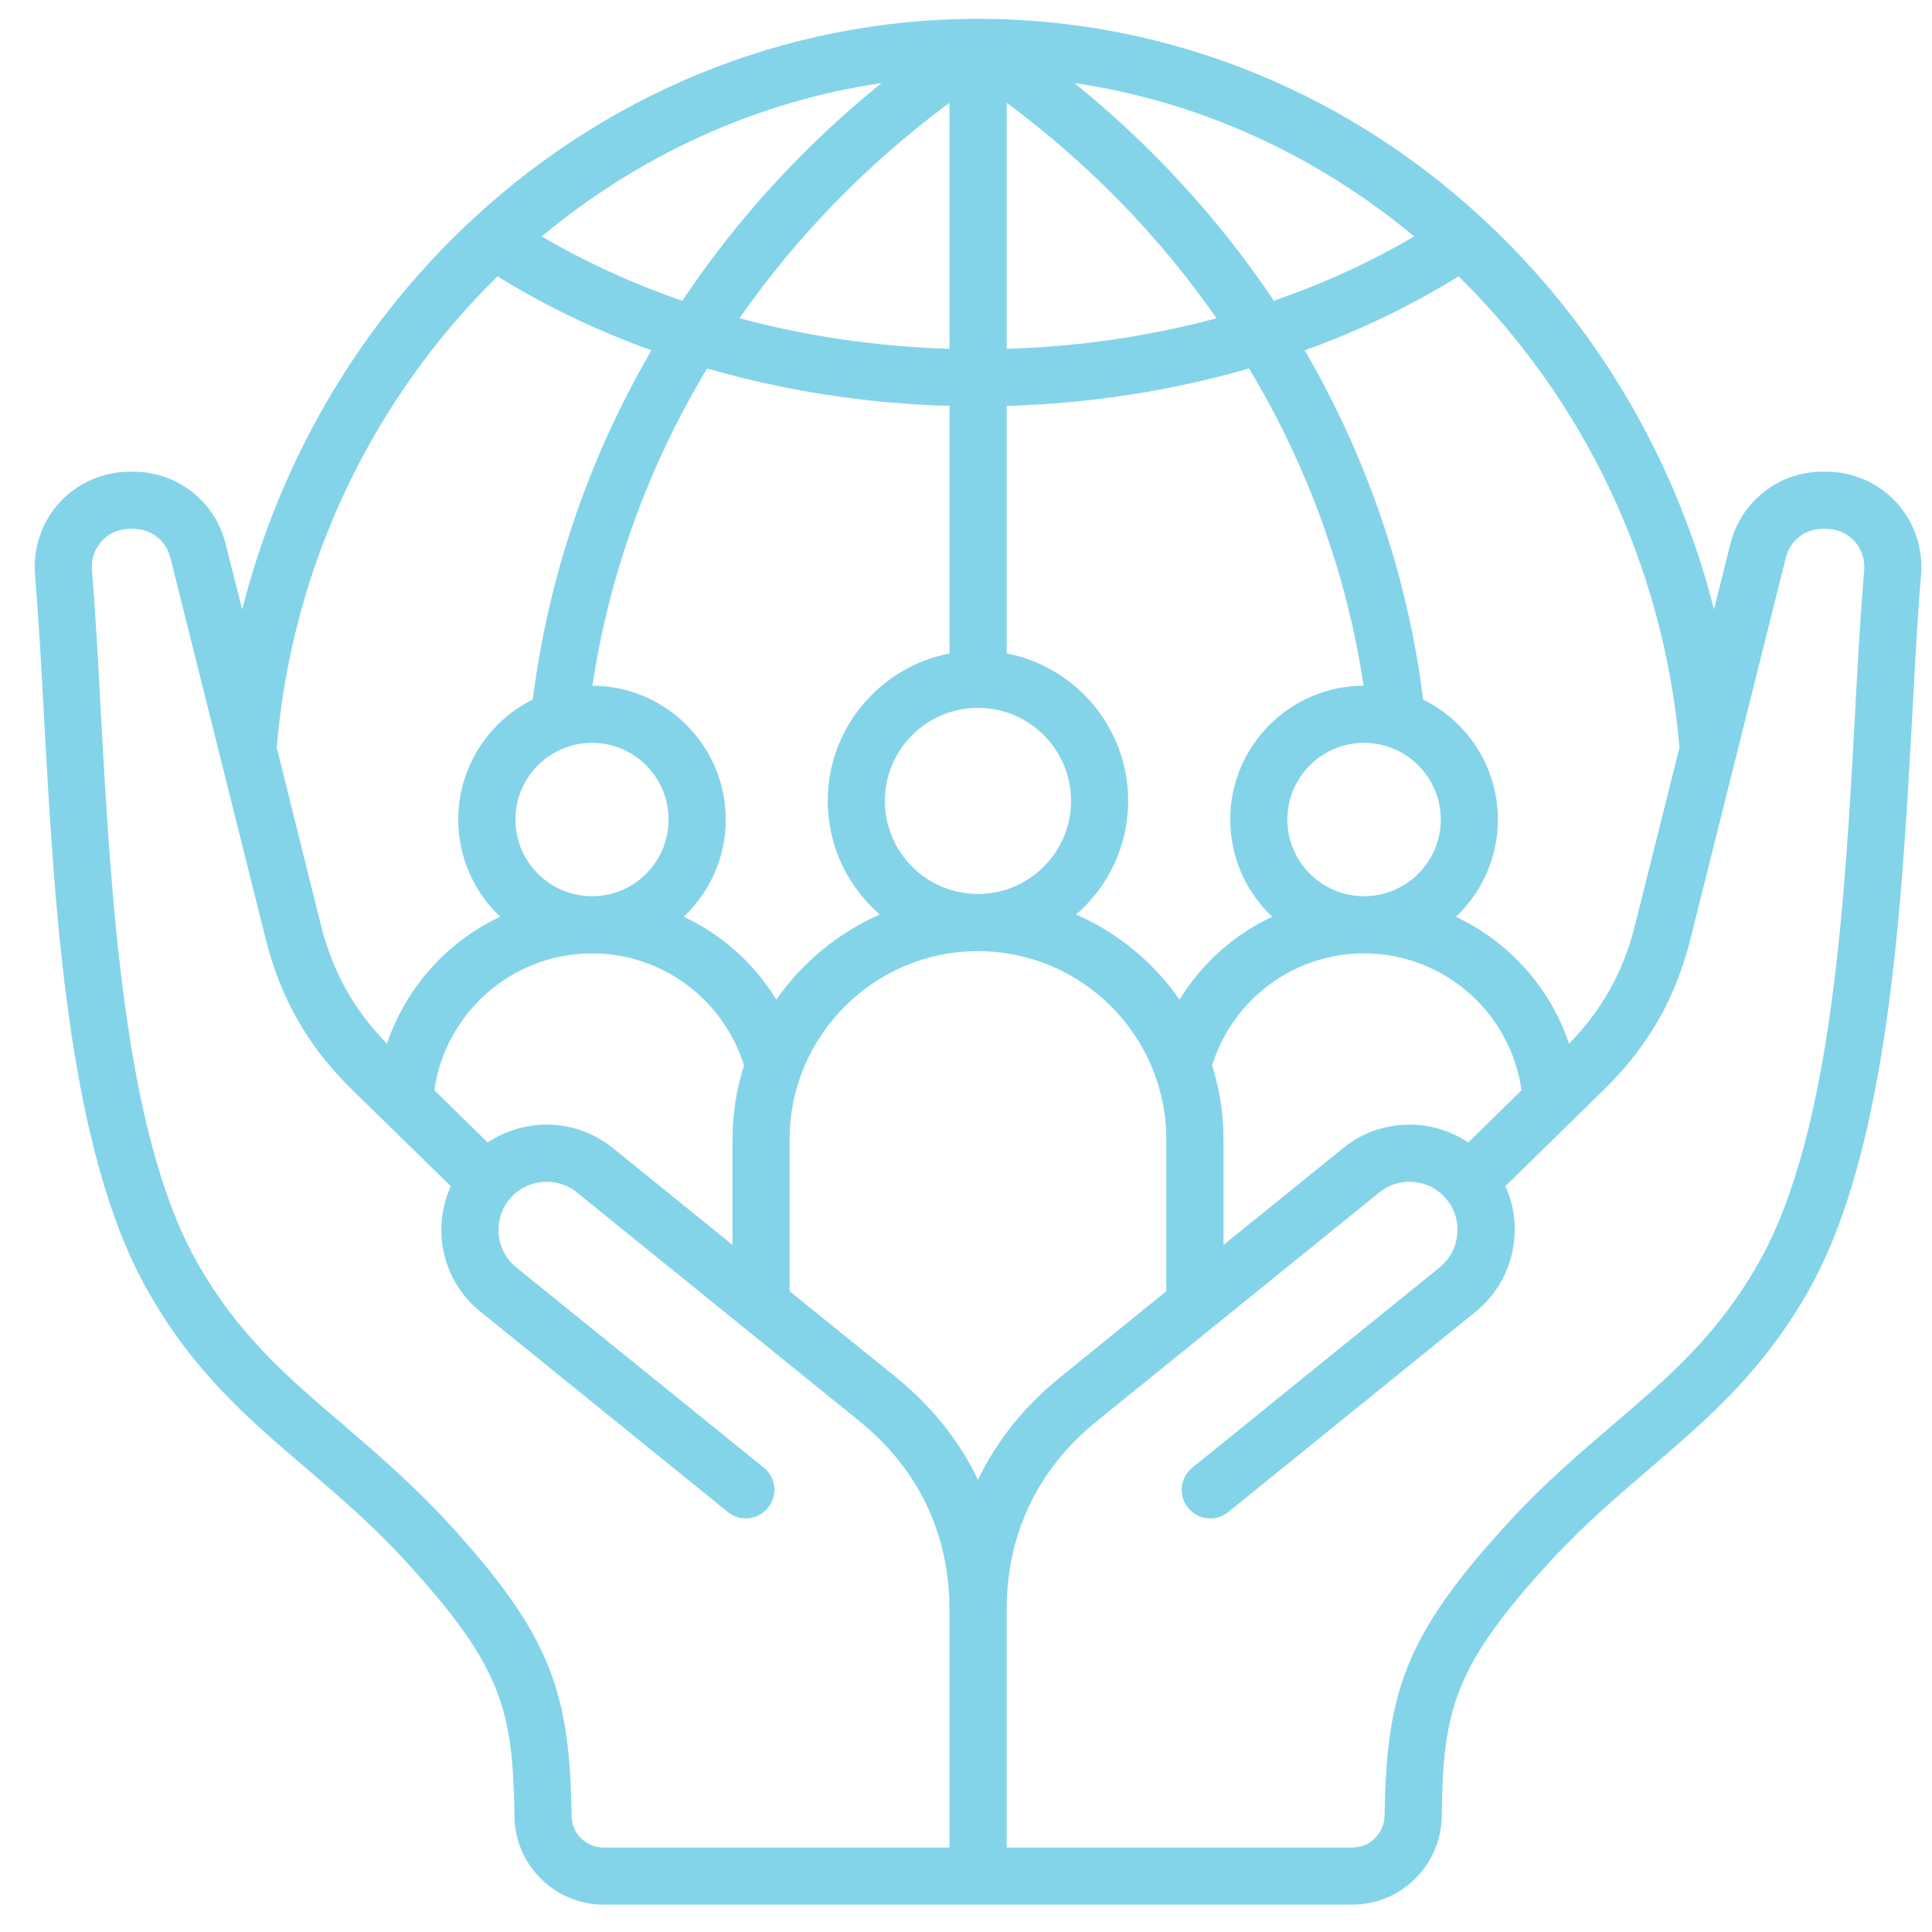 <svg xmlns="http://www.w3.org/2000/svg" xmlns:xlink="http://www.w3.org/1999/xlink" width="170" zoomAndPan="magnify" viewBox="0 0 127.5 127.5" height="170" preserveAspectRatio="xMidYMid meet" version="1.2"><defs><clipPath id="6dcd063928"><path d="M 2.152 1.23 L 126.914 1.23 L 126.914 125.992 L 2.152 125.992 Z M 2.152 1.23 "/></clipPath></defs><g id="774e0c5f9a"><g clip-rule="nonzero" clip-path="url(#6dcd063928)"><path style=" stroke:none;fill-rule:evenodd;fill:#84d4e9;fill-opacity:1;" d="M 123.027 37.613 C 122.789 40.363 122.613 43.477 122.438 46.766 C 121.77 59.191 120.926 74.652 116.137 83.195 C 113.414 88.062 110.168 90.844 106.395 94.066 C 104.184 95.957 101.906 97.906 99.602 100.414 C 92.645 107.973 91.5 111.715 91.371 119.859 C 91.34 120.996 90.402 121.926 89.254 121.926 L 66.434 121.926 L 66.434 106.234 C 66.434 101.238 68.488 96.938 72.371 93.797 L 91.023 78.695 C 92.375 77.594 94.379 77.805 95.477 79.16 C 95.477 79.164 95.477 79.164 95.477 79.164 C 96.02 79.82 96.258 80.648 96.164 81.496 C 96.082 82.34 95.668 83.102 95.016 83.633 L 78.688 96.855 C 77.875 97.512 77.75 98.699 78.402 99.504 C 78.785 99.969 79.324 100.207 79.867 100.207 C 80.297 100.207 80.711 100.066 81.059 99.785 L 97.387 86.562 C 98.82 85.398 99.727 83.742 99.918 81.891 C 100.062 80.633 99.855 79.395 99.344 78.281 L 105.84 71.922 C 108.75 69.07 110.582 65.898 111.566 61.941 L 117.855 36.797 C 118.141 35.664 119.109 34.902 120.273 34.902 L 120.527 34.902 C 121.242 34.902 121.895 35.188 122.375 35.703 C 122.852 36.223 123.074 36.902 123.027 37.613 Z M 62.66 121.926 L 39.824 121.926 C 38.68 121.926 37.738 120.996 37.723 119.859 C 37.598 111.715 36.434 107.969 29.496 100.414 C 27.172 97.906 24.895 95.957 22.699 94.066 C 18.93 90.844 15.664 88.062 12.945 83.195 C 8.168 74.652 7.328 59.191 6.641 46.766 C 6.465 43.477 6.293 40.363 6.07 37.613 C 6.004 36.902 6.242 36.223 6.723 35.703 C 7.199 35.188 7.852 34.902 8.566 34.902 L 8.805 34.902 C 9.969 34.902 10.953 35.664 11.242 36.797 L 17.527 61.941 C 18.516 65.898 20.328 69.07 23.242 71.922 L 29.75 78.281 C 29.242 79.395 29.035 80.633 29.16 81.891 C 29.367 83.742 30.258 85.398 31.707 86.562 L 48.035 99.785 C 48.387 100.066 48.801 100.207 49.215 100.207 C 49.77 100.207 50.312 99.969 50.676 99.504 C 51.348 98.699 51.219 97.512 50.406 96.855 L 34.062 83.633 C 32.711 82.531 32.504 80.527 33.602 79.164 C 34.125 78.512 34.891 78.102 35.734 78.008 C 36.578 77.922 37.422 78.164 38.074 78.695 L 56.727 93.797 C 60.609 96.938 62.66 101.238 62.66 106.234 Z M 32.836 18.238 C 24.738 26.176 19.293 37.098 18.262 49.328 L 21.172 61.027 C 21.953 64.121 23.336 66.625 25.535 68.879 C 26.789 65.164 29.512 62.145 33.012 60.5 C 31.309 58.891 30.242 56.609 30.242 54.086 C 30.242 50.617 32.25 47.609 35.16 46.168 C 36.195 37.992 38.871 30.184 42.992 23.121 C 39.379 21.816 35.973 20.184 32.836 18.238 Z M 52.109 75.199 L 52.109 85.211 L 59.098 90.863 C 61.484 92.797 63.316 95.086 64.539 97.652 C 65.781 95.086 67.598 92.797 70 90.863 L 76.969 85.211 L 76.969 75.199 C 76.969 68.344 71.398 62.77 64.539 62.77 C 57.695 62.77 52.109 68.344 52.109 75.199 Z M 62.66 26.789 C 57.141 26.633 51.746 25.789 46.668 24.316 C 42.801 30.73 40.223 37.82 39.094 45.254 C 43.945 45.266 47.895 49.227 47.895 54.086 C 47.895 56.609 46.828 58.887 45.125 60.5 C 47.641 61.68 49.77 63.578 51.234 65.969 C 52.938 63.52 55.309 61.562 58.062 60.352 C 55.961 58.531 54.625 55.848 54.625 52.855 C 54.625 48.031 58.094 44.004 62.66 43.125 Z M 45.027 19.852 C 41.781 18.727 38.664 17.312 35.75 15.602 C 42.133 10.297 49.836 6.707 58.176 5.48 C 53.02 9.656 48.594 14.504 45.027 19.852 Z M 62.66 6.781 C 57.203 10.828 52.539 15.641 48.801 21.004 C 53.289 22.207 57.969 22.879 62.66 23.02 Z M 70.906 5.48 C 79.246 6.707 86.949 10.297 93.328 15.602 C 90.418 17.312 87.312 18.727 84.066 19.848 C 80.488 14.504 76.062 9.656 70.906 5.48 Z M 66.434 23.02 C 71.129 22.879 75.809 22.207 80.281 21.004 C 76.555 15.641 71.891 10.828 66.434 6.781 Z M 58.398 52.855 C 58.398 56.242 61.148 58.996 64.539 58.996 C 67.93 58.996 70.684 56.242 70.684 52.855 C 70.684 49.469 67.93 46.715 64.539 46.715 C 61.148 46.715 58.398 49.469 58.398 52.855 Z M 81.188 54.086 C 81.188 49.227 85.133 45.266 89.988 45.254 C 88.875 37.82 86.277 30.73 82.43 24.316 C 77.336 25.785 71.941 26.633 66.434 26.789 L 66.434 43.121 C 71 44.004 74.453 48.031 74.453 52.855 C 74.453 55.848 73.117 58.531 71.016 60.352 C 73.785 61.562 76.141 63.52 77.844 65.969 C 79.309 63.578 81.441 61.68 83.957 60.5 C 82.254 58.887 81.188 56.609 81.188 54.086 Z M 90.02 59.145 C 92.805 59.145 95.082 56.875 95.082 54.086 C 95.082 51.293 92.805 49.023 90.02 49.023 C 87.234 49.023 84.957 51.293 84.957 54.086 C 84.957 56.875 87.234 59.145 90.02 59.145 Z M 34.016 54.086 C 34.016 56.875 36.277 59.145 39.078 59.145 C 41.863 59.145 44.121 56.875 44.121 54.086 C 44.121 51.293 41.859 49.023 39.078 49.023 C 36.277 49.023 34.016 51.293 34.016 54.086 Z M 32.184 75.395 C 33.125 74.77 34.191 74.379 35.336 74.258 C 37.199 74.066 38.996 74.598 40.445 75.762 L 48.34 82.156 L 48.34 75.199 C 48.34 73.496 48.609 71.855 49.102 70.312 C 47.734 65.934 43.691 62.918 39.078 62.918 C 33.809 62.918 29.383 66.824 28.668 71.953 Z M 96.895 75.398 L 100.41 71.953 C 99.695 66.824 95.289 62.918 90.02 62.918 C 85.402 62.918 81.348 65.934 79.992 70.312 C 80.488 71.855 80.742 73.496 80.742 75.199 L 80.742 82.156 L 88.652 75.762 C 91.07 73.797 94.43 73.742 96.895 75.398 Z M 110.836 49.328 C 109.785 37.098 104.344 26.176 96.258 18.238 C 93.121 20.18 89.719 21.816 86.105 23.121 C 90.211 30.184 92.898 37.992 93.918 46.168 C 96.848 47.609 98.852 50.617 98.852 54.086 C 98.852 56.609 97.785 58.891 96.082 60.5 C 99.566 62.145 102.305 65.164 103.547 68.879 C 105.742 66.625 107.145 64.117 107.906 61.027 Z M 125.145 33.152 C 123.965 31.867 122.277 31.129 120.527 31.129 L 120.273 31.129 C 117.395 31.129 114.895 33.086 114.195 35.887 L 113.113 40.219 C 110.691 30.695 105.727 22.031 98.676 15.215 C 89.367 6.203 77.238 1.242 64.539 1.242 C 51.84 1.242 39.715 6.203 30.402 15.215 C 23.352 22.031 18.402 30.695 15.984 40.219 L 14.887 35.887 C 14.203 33.086 11.688 31.129 8.809 31.129 L 8.566 31.129 C 6.801 31.129 5.129 31.867 3.938 33.152 C 2.758 34.434 2.172 36.176 2.312 37.926 C 2.535 40.621 2.711 43.707 2.887 46.973 C 3.586 59.785 4.445 75.727 9.668 85.035 C 12.707 90.488 16.367 93.621 20.25 96.934 C 22.367 98.75 24.562 100.625 26.711 102.969 C 33.25 110.078 33.84 112.93 33.953 119.918 C 34 123.105 36.641 125.695 39.824 125.695 L 89.254 125.695 C 92.453 125.695 95.082 123.105 95.145 119.918 C 95.238 112.934 95.828 110.078 102.371 102.969 C 104.535 100.625 106.73 98.75 108.848 96.934 C 112.715 93.621 116.375 90.488 119.43 85.035 C 124.633 75.727 125.508 59.785 126.211 46.973 C 126.387 43.707 126.543 40.621 126.781 37.926 C 126.926 36.176 126.32 34.434 125.145 33.152 Z M 125.145 33.152 "/></g></g></svg>